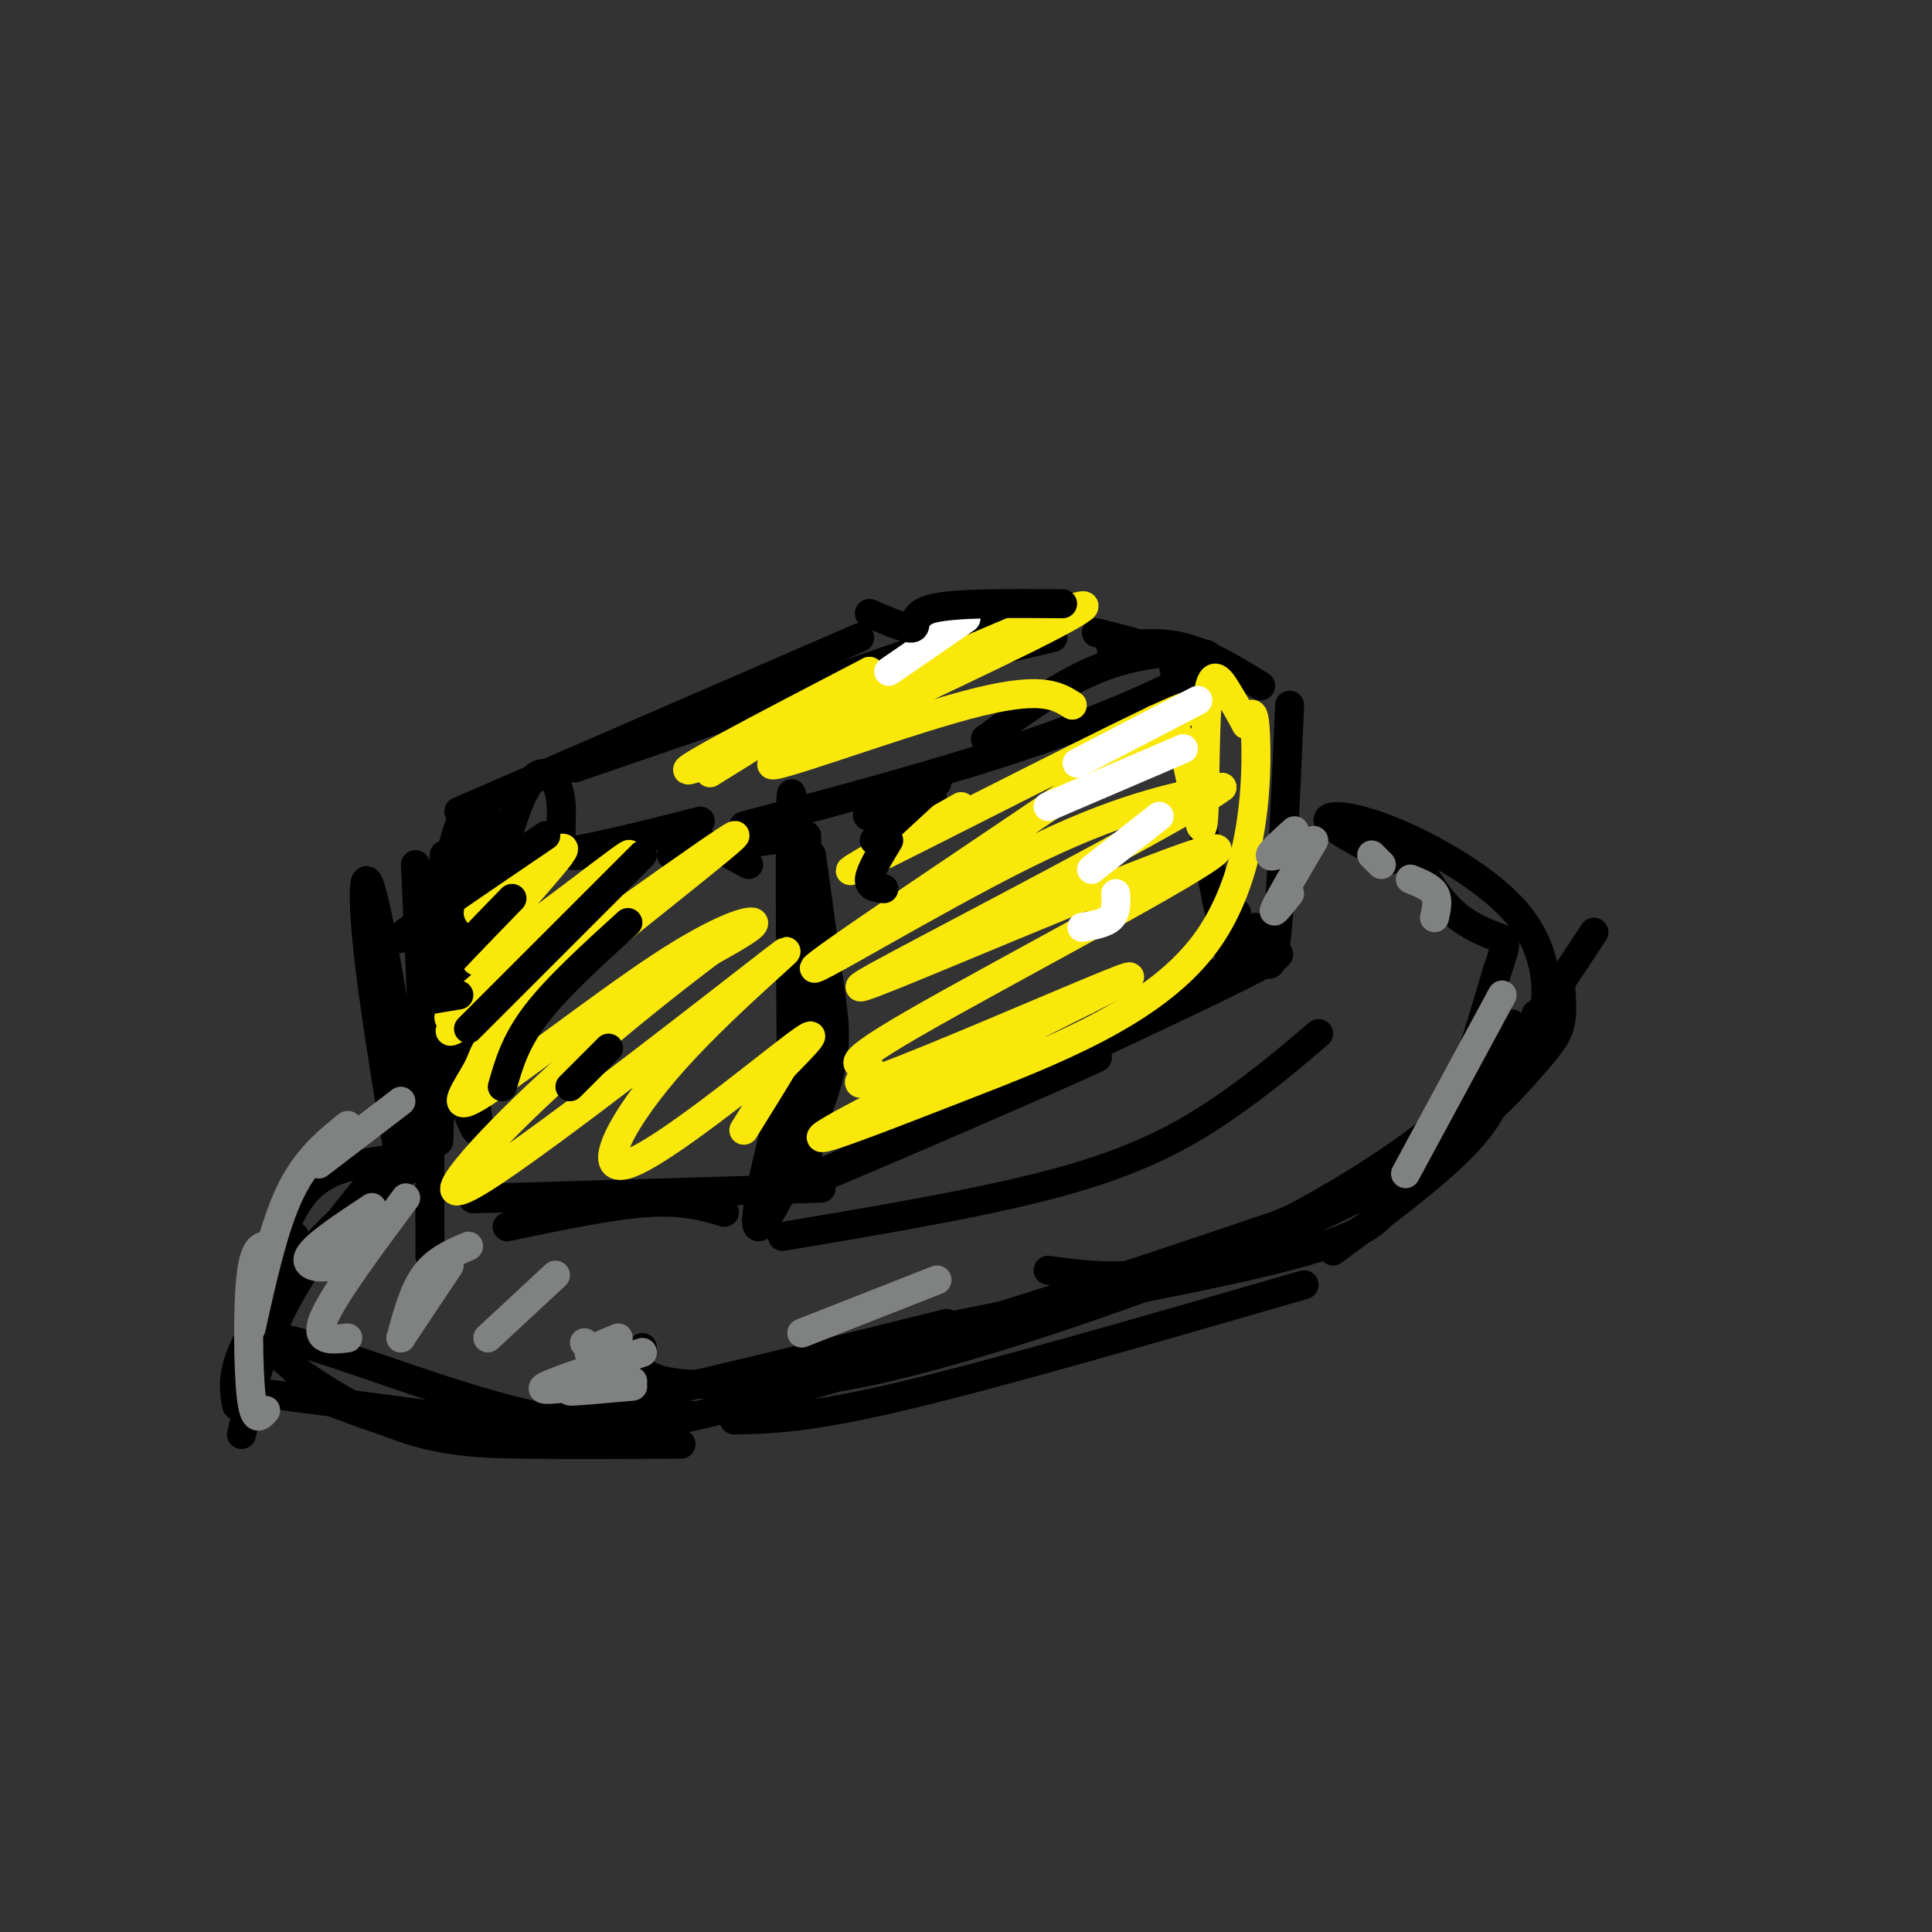 <svg viewBox='0 0 400 400' version='1.1' xmlns='http://www.w3.org/2000/svg' xmlns:xlink='http://www.w3.org/1999/xlink'><rect x="0" y="0" width="400" height="400" fill="#333333" stroke="none"/><g fill='none' stroke='rgb(0,0,0)' stroke-width='6' stroke-linecap='round' stroke-linejoin='round'><path d='M100,182c0.914,-9.686 1.828,-19.372 0,-7c-1.828,12.372 -6.397,46.801 -8,44c-1.603,-2.801 -0.239,-42.831 0,-42c0.239,0.831 -0.646,42.523 -1,55c-0.354,12.477 -0.177,-4.262 0,-21'/><path d='M91,211c-0.178,-8.200 -0.622,-18.200 0,-24c0.622,-5.800 2.311,-7.400 4,-9'/><path d='M99,175c3.167,1.417 6.333,2.833 14,2c7.667,-0.833 19.833,-3.917 32,-7'/><path d='M139,177c0.000,0.000 27.000,-4.000 27,-4'/><path d='M167,173c0.333,37.333 0.667,74.667 0,65c-0.667,-9.667 -2.333,-66.333 -3,-73c-0.667,-6.667 -0.333,36.667 0,80'/><path d='M89,182c0.000,0.000 0.000,78.000 0,78'/><path d='M105,254c10.750,-2.250 21.500,-4.500 29,-5c7.500,-0.500 11.750,0.750 16,2'/><path d='M106,248c-6.833,0.167 -13.667,0.333 -3,0c10.667,-0.333 38.833,-1.167 67,-2'/><path d='M168,177c1.488,10.744 2.976,21.488 4,29c1.024,7.512 1.583,11.792 -2,22c-3.583,10.208 -11.310,26.345 -13,26c-1.690,-0.345 2.655,-17.173 7,-34'/><path d='M172,242c31.994,-13.488 63.988,-26.976 53,-22c-10.988,4.976 -64.958,28.417 -61,26c3.958,-2.417 65.845,-30.690 89,-42c23.155,-11.310 7.577,-5.655 -8,0'/><path d='M154,171c20.998,-5.617 41.997,-11.234 59,-17c17.003,-5.766 30.011,-11.679 35,-15c4.989,-3.321 1.959,-4.048 -3,-4c-4.959,0.048 -11.845,0.871 -19,4c-7.155,3.129 -14.577,8.565 -22,14'/><path d='M184,165c-2.750,2.000 -5.500,4.000 -4,4c1.500,0.000 7.250,-2.000 13,-4'/><path d='M95,168c0.000,0.000 83.000,-36.000 83,-36'/><path d='M119,159c0.000,0.000 99.000,-34.000 99,-34'/><path d='M158,146c0.000,0.000 60.000,-14.000 60,-14'/><path d='M227,131c6.333,1.583 12.667,3.167 16,5c3.333,1.833 3.667,3.917 4,6'/><path d='M230,134c4.917,-0.667 9.833,-1.333 15,0c5.167,1.333 10.583,4.667 16,8'/><path d='M267,146c-0.917,21.167 -1.833,42.333 -3,50c-1.167,7.667 -2.583,1.833 -4,-4'/><path d='M243,138c4.417,24.750 8.833,49.500 11,58c2.167,8.500 2.083,0.750 2,-7'/><path d='M155,179c-6.007,-3.278 -12.014,-6.557 -19,-6c-6.986,0.557 -14.952,4.949 -18,4c-3.048,-0.949 -1.179,-7.238 -2,-12c-0.821,-4.762 -4.333,-7.997 -8,0c-3.667,7.997 -7.488,27.226 -9,27c-1.512,-0.226 -0.715,-19.907 -2,-23c-1.285,-3.093 -4.653,10.402 -6,20c-1.347,9.598 -0.674,15.299 0,21'/><path d='M91,210c2.133,10.556 7.467,26.444 8,24c0.533,-2.444 -3.733,-23.222 -8,-44'/><path d='M86,179c1.339,28.232 2.679,56.464 1,55c-1.679,-1.464 -6.375,-32.625 -9,-45c-2.625,-12.375 -3.179,-5.964 -2,6c1.179,11.964 4.089,29.482 7,47'/><path d='M81,240c-6.333,0.833 -12.667,1.667 -17,6c-4.333,4.333 -6.667,12.167 -9,20'/><path d='M61,256c-2.833,6.917 -5.667,13.833 -5,19c0.667,5.167 4.833,8.583 9,12'/><path d='M84,236c-9.167,10.917 -18.333,21.833 -24,32c-5.667,10.167 -7.833,19.583 -10,29'/><path d='M88,240c-6.600,4.067 -13.200,8.133 -20,15c-6.800,6.867 -13.800,16.533 -17,23c-3.200,6.467 -2.600,9.733 -2,13'/><path d='M51,288c0.000,0.000 54.000,7.000 54,7'/><path d='M68,290c3.244,1.244 6.489,2.489 11,4c4.511,1.511 10.289,3.289 30,0c19.711,-3.289 53.356,-11.644 87,-20'/><path d='M133,279c-1.578,1.422 -3.156,2.844 0,5c3.156,2.156 11.044,5.044 37,-1c25.956,-6.044 69.978,-21.022 114,-36'/><path d='M217,263c8.327,1.131 16.655,2.262 28,-1c11.345,-3.262 25.708,-10.917 37,-18c11.292,-7.083 19.512,-13.595 27,-22c7.488,-8.405 14.244,-18.702 21,-29'/><path d='M323,203c0.300,3.218 0.599,6.437 0,9c-0.599,2.563 -2.098,4.471 -7,10c-4.902,5.529 -13.207,14.678 -33,25c-19.793,10.322 -51.073,21.817 -74,29c-22.927,7.183 -37.502,10.054 -44,10c-6.498,-0.054 -4.921,-3.034 16,-8c20.921,-4.966 61.185,-11.919 82,-17c20.815,-5.081 22.181,-8.291 25,-12c2.819,-3.709 7.091,-7.917 11,-16c3.909,-8.083 7.454,-20.042 11,-32'/><path d='M310,201c2.143,-6.369 2.000,-6.292 0,-7c-2.000,-0.708 -5.857,-2.202 -9,-5c-3.143,-2.798 -5.571,-6.899 -8,-11'/><path d='M288,178c-6.230,-3.231 -12.459,-6.463 -13,-8c-0.541,-1.537 4.608,-1.381 13,2c8.392,3.381 20.029,9.987 26,17c5.971,7.013 6.278,14.432 6,18c-0.278,3.568 -1.139,3.284 -2,3'/><path d='M313,212c-2.583,8.917 -5.167,17.833 -19,27c-13.833,9.167 -38.917,18.583 -64,28'/><path d='M231,267c-26.467,8.467 -52.933,16.933 -71,22c-18.067,5.067 -27.733,6.733 -34,7c-6.267,0.267 -9.133,-0.867 -12,-2'/><path d='M143,293c-9.678,1.713 -19.356,3.426 -37,-1c-17.644,-4.426 -43.255,-14.990 -49,-15c-5.745,-0.010 8.376,10.536 20,16c11.624,5.464 20.750,5.847 31,6c10.250,0.153 21.625,0.077 33,0'/><path d='M152,294c7.667,-0.167 15.333,-0.333 35,-5c19.667,-4.667 51.333,-13.833 83,-23'/><path d='M276,259c11.500,-8.500 23.000,-17.000 29,-24c6.000,-7.000 6.500,-12.500 7,-18'/></g>
<g fill='none' stroke='rgb(250,232,11)' stroke-width='6' stroke-linecap='round' stroke-linejoin='round'><path d='M99,189c10.238,-8.399 20.476,-16.798 17,-12c-3.476,4.798 -20.667,22.792 -17,22c3.667,-0.792 28.190,-20.369 31,-22c2.810,-1.631 -16.095,14.685 -35,31'/><path d='M95,208c-4.870,4.963 0.455,1.872 0,3c-0.455,1.128 -6.691,6.475 7,-3c13.691,-9.475 47.308,-33.773 50,-35c2.692,-1.227 -25.540,20.616 -39,32c-13.460,11.384 -12.148,12.310 -14,16c-1.852,3.690 -6.868,10.144 0,6c6.868,-4.144 25.618,-18.885 38,-27c12.382,-8.115 18.395,-9.604 19,-9c0.605,0.604 -4.197,3.302 -9,6'/><path d='M147,197c-7.838,5.906 -22.933,17.670 -36,30c-13.067,12.330 -24.106,25.225 -11,17c13.106,-8.225 50.357,-37.571 60,-45c9.643,-7.429 -8.323,7.060 -20,20c-11.677,12.940 -17.067,24.330 -10,22c7.067,-2.330 26.591,-18.380 34,-24c7.409,-5.620 2.705,-0.810 -2,4'/><path d='M162,221c-1.667,2.833 -4.833,7.917 -8,13'/><path d='M199,167c-14.703,8.253 -29.405,16.506 -20,12c9.405,-4.506 42.918,-21.771 58,-29c15.082,-7.229 11.733,-4.422 -8,9c-19.733,13.422 -55.851,37.460 -60,41c-4.149,3.540 23.672,-13.417 43,-23c19.328,-9.583 30.164,-11.791 41,-14'/><path d='M253,163c-5.944,4.604 -41.303,23.114 -60,33c-18.697,9.886 -20.731,11.149 -1,3c19.731,-8.149 61.225,-25.710 60,-23c-1.225,2.710 -45.171,25.690 -63,36c-17.829,10.310 -9.542,7.949 -9,9c0.542,1.051 -6.662,5.514 3,2c9.662,-3.514 36.189,-15.004 46,-19c9.811,-3.996 2.905,-0.498 -4,3'/><path d='M225,207c-13.498,6.831 -45.244,22.408 -53,27c-7.756,4.592 8.478,-1.800 27,-9c18.522,-7.200 39.333,-15.208 50,-29c10.667,-13.792 11.191,-33.369 11,-42c-0.191,-8.631 -1.095,-6.315 -2,-4'/><path d='M258,150c-0.977,-1.840 -2.419,-4.441 -4,-7c-1.581,-2.559 -3.300,-5.078 -4,2c-0.700,7.078 -0.381,23.752 -1,26c-0.619,2.248 -2.177,-9.929 -4,-16c-1.823,-6.071 -3.912,-6.035 -6,-6'/><path d='M222,146c-3.282,-2.071 -6.564,-4.143 -22,0c-15.436,4.143 -43.026,14.500 -40,12c3.026,-2.500 36.667,-17.856 53,-26c16.333,-8.144 15.359,-9.077 -4,-1c-19.359,8.077 -57.103,25.165 -65,28c-7.897,2.835 14.051,-8.582 36,-20'/><path d='M180,139c0.500,0.167 -16.250,10.583 -33,21'/></g>
<g fill='none' stroke='rgb(0,0,0)' stroke-width='6' stroke-linecap='round' stroke-linejoin='round'><path d='M273,214c-5.800,4.933 -11.600,9.867 -19,15c-7.400,5.133 -16.400,10.467 -32,15c-15.600,4.533 -37.800,8.267 -60,12'/><path d='M113,173c-12.500,8.500 -25.000,17.000 -29,20c-4.000,3.000 0.500,0.500 5,-2'/><path d='M106,186c-7.044,7.244 -14.089,14.489 -17,18c-2.911,3.511 -1.689,3.289 0,3c1.689,-0.289 3.844,-0.644 6,-1'/><path d='M133,177c0.000,0.000 -36.000,36.000 -36,36'/><path d='M130,191c-7.333,6.667 -14.667,13.333 -19,19c-4.333,5.667 -5.667,10.333 -7,15'/><path d='M126,217c0.000,0.000 -8.000,8.000 -8,8'/><path d='M194,162c0.000,0.000 -13.000,12.000 -13,12'/><path d='M184,174c-1.917,3.167 -3.833,6.333 -4,8c-0.167,1.667 1.417,1.833 3,2'/></g>
<g fill='none' stroke='rgb(255,255,255)' stroke-width='6' stroke-linecap='round' stroke-linejoin='round'><path d='M248,145c0.000,0.000 -25.000,13.000 -25,13'/><path d='M245,155c0.000,0.000 -28.000,12.000 -28,12'/><path d='M240,169c0.000,0.000 -14.000,11.000 -14,11'/><path d='M231,185c0.083,1.917 0.167,3.833 -1,5c-1.167,1.167 -3.583,1.583 -6,2'/><path d='M200,128c0.000,0.000 -16.000,11.000 -16,11'/></g>
<g fill='none' stroke='rgb(128,130,130)' stroke-width='6' stroke-linecap='round' stroke-linejoin='round'><path d='M77,250c-5.889,3.889 -11.778,7.778 -13,10c-1.222,2.222 2.222,2.778 5,2c2.778,-0.778 4.889,-2.889 7,-5'/><path d='M84,248c-7.500,10.083 -15.000,20.167 -17,25c-2.000,4.833 1.500,4.417 5,4'/><path d='M93,262c0.000,0.000 -10.000,15.000 -10,15'/><path d='M97,258c-3.333,1.417 -6.667,2.833 -9,6c-2.333,3.167 -3.667,8.083 -5,13'/><path d='M115,264c0.000,0.000 -14.000,13.000 -14,13'/><path d='M121,278c0.000,0.000 0.100,0.100 0.1,0.1'/><path d='M128,277c-2.833,1.167 -5.667,2.333 -6,3c-0.333,0.667 1.833,0.833 4,1'/><path d='M133,280c-8.917,2.917 -17.833,5.833 -20,7c-2.167,1.167 2.417,0.583 7,0'/><path d='M131,286c-6.500,0.917 -13.000,1.833 -13,2c0.000,0.167 6.500,-0.417 13,-1'/><path d='M166,276c0.000,0.000 28.000,-11.000 28,-11'/><path d='M268,172c-2.417,2.167 -4.833,4.333 -5,5c-0.167,0.667 1.917,-0.167 4,-1'/><path d='M272,174c-3.583,6.083 -7.167,12.167 -8,14c-0.833,1.833 1.083,-0.583 3,-3'/><path d='M284,177c0.000,0.000 2.000,2.000 2,2'/><path d='M292,182c2.083,0.833 4.167,1.667 5,3c0.833,1.333 0.417,3.167 0,5'/><path d='M311,206c0.000,0.000 -20.000,37.000 -20,37'/><path d='M83,228c0.000,0.000 -17.000,13.000 -17,13'/><path d='M72,233c-4.333,3.500 -8.667,7.000 -12,14c-3.333,7.000 -5.667,17.500 -8,28'/><path d='M56,258c-1.622,-0.178 -3.244,-0.356 -4,6c-0.756,6.356 -0.644,19.244 0,25c0.644,5.756 1.822,4.378 3,3'/></g>
<g fill='none' stroke='rgb(0,0,0)' stroke-width='6' stroke-linecap='round' stroke-linejoin='round'><path d='M180,127c3.956,1.689 7.911,3.378 9,3c1.089,-0.378 -0.689,-2.822 4,-4c4.689,-1.178 15.844,-1.089 27,-1'/></g>
</svg>